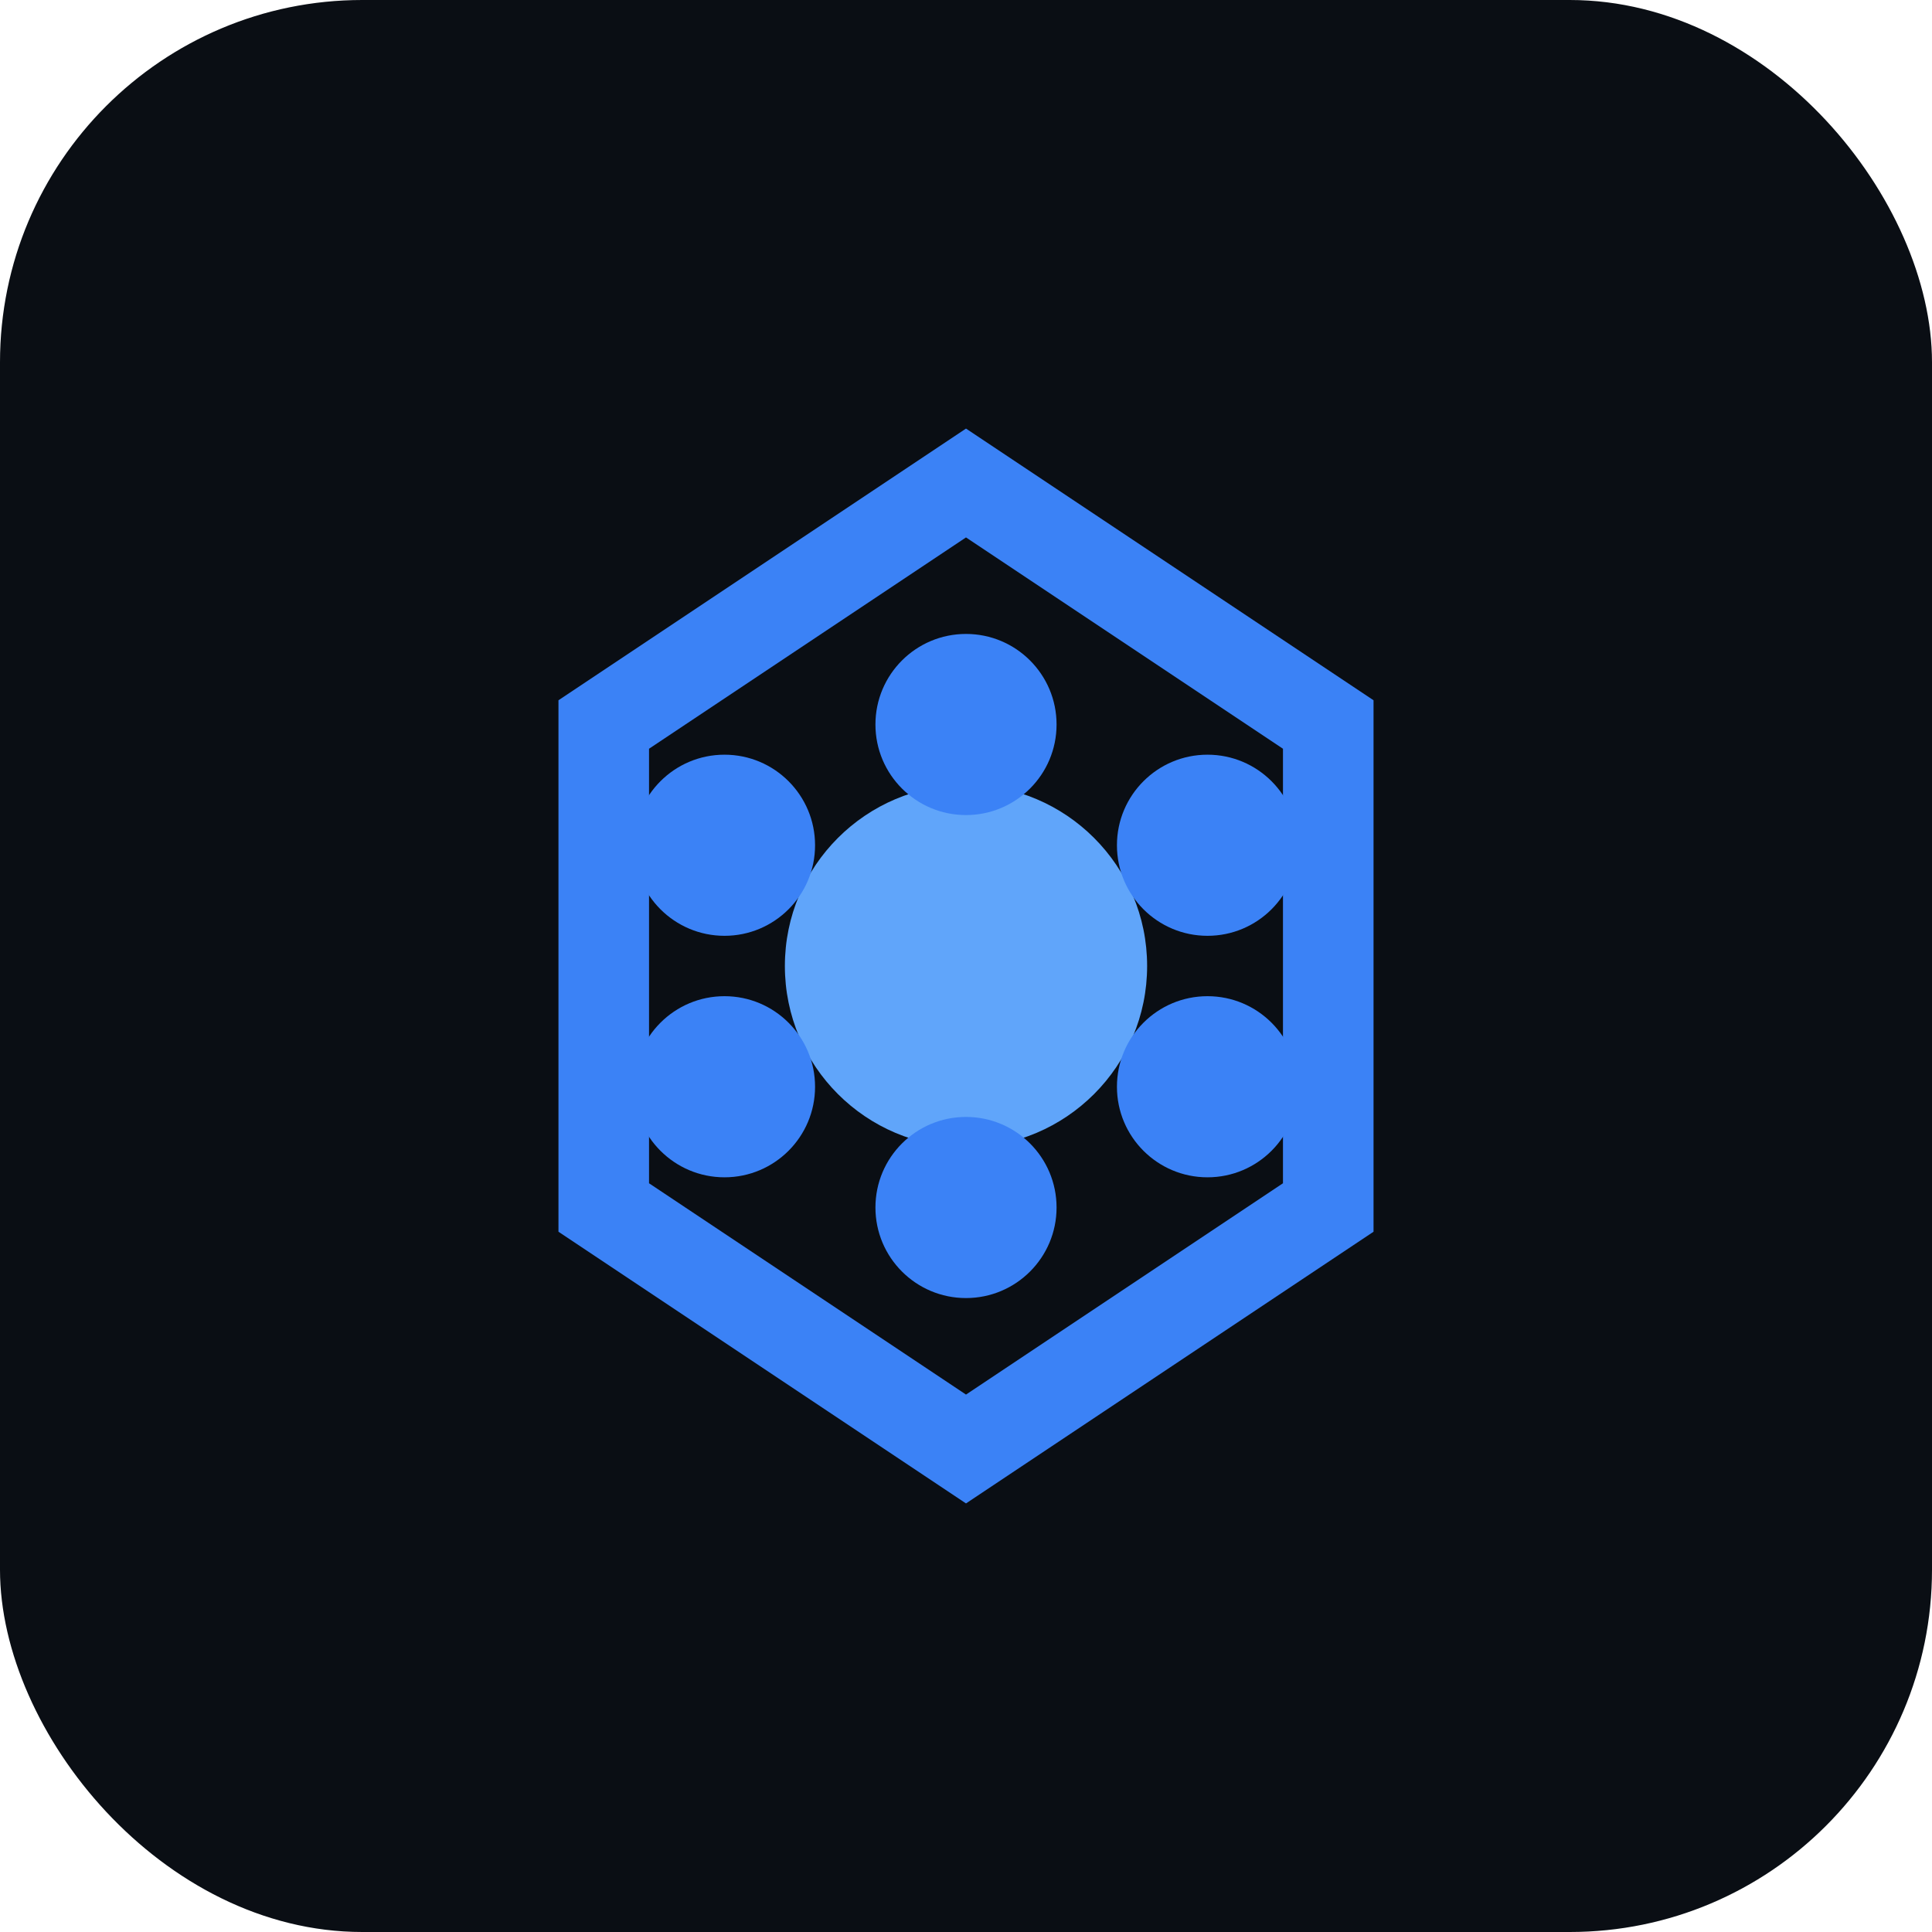 <svg width="32" height="32" viewBox="0 0 32 32" fill="none" xmlns="http://www.w3.org/2000/svg">
  <rect width="32" height="32" rx="6" fill="#0A0E14"/>
  <path d="M16 8 L22 12 L22 20 L16 24 L10 20 L10 12 Z" stroke="#3B82F6" stroke-width="1.5" fill="none"/>
  <circle cx="16" cy="16" r="3" fill="#60A5FA"/>
  <circle cx="16" cy="12" r="1.5" fill="#3B82F6"/>
  <circle cx="20" cy="14" r="1.5" fill="#3B82F6"/>
  <circle cx="20" cy="18" r="1.5" fill="#3B82F6"/>
  <circle cx="16" cy="20" r="1.5" fill="#3B82F6"/>
  <circle cx="12" cy="18" r="1.5" fill="#3B82F6"/>
  <circle cx="12" cy="14" r="1.5" fill="#3B82F6"/>
</svg>

